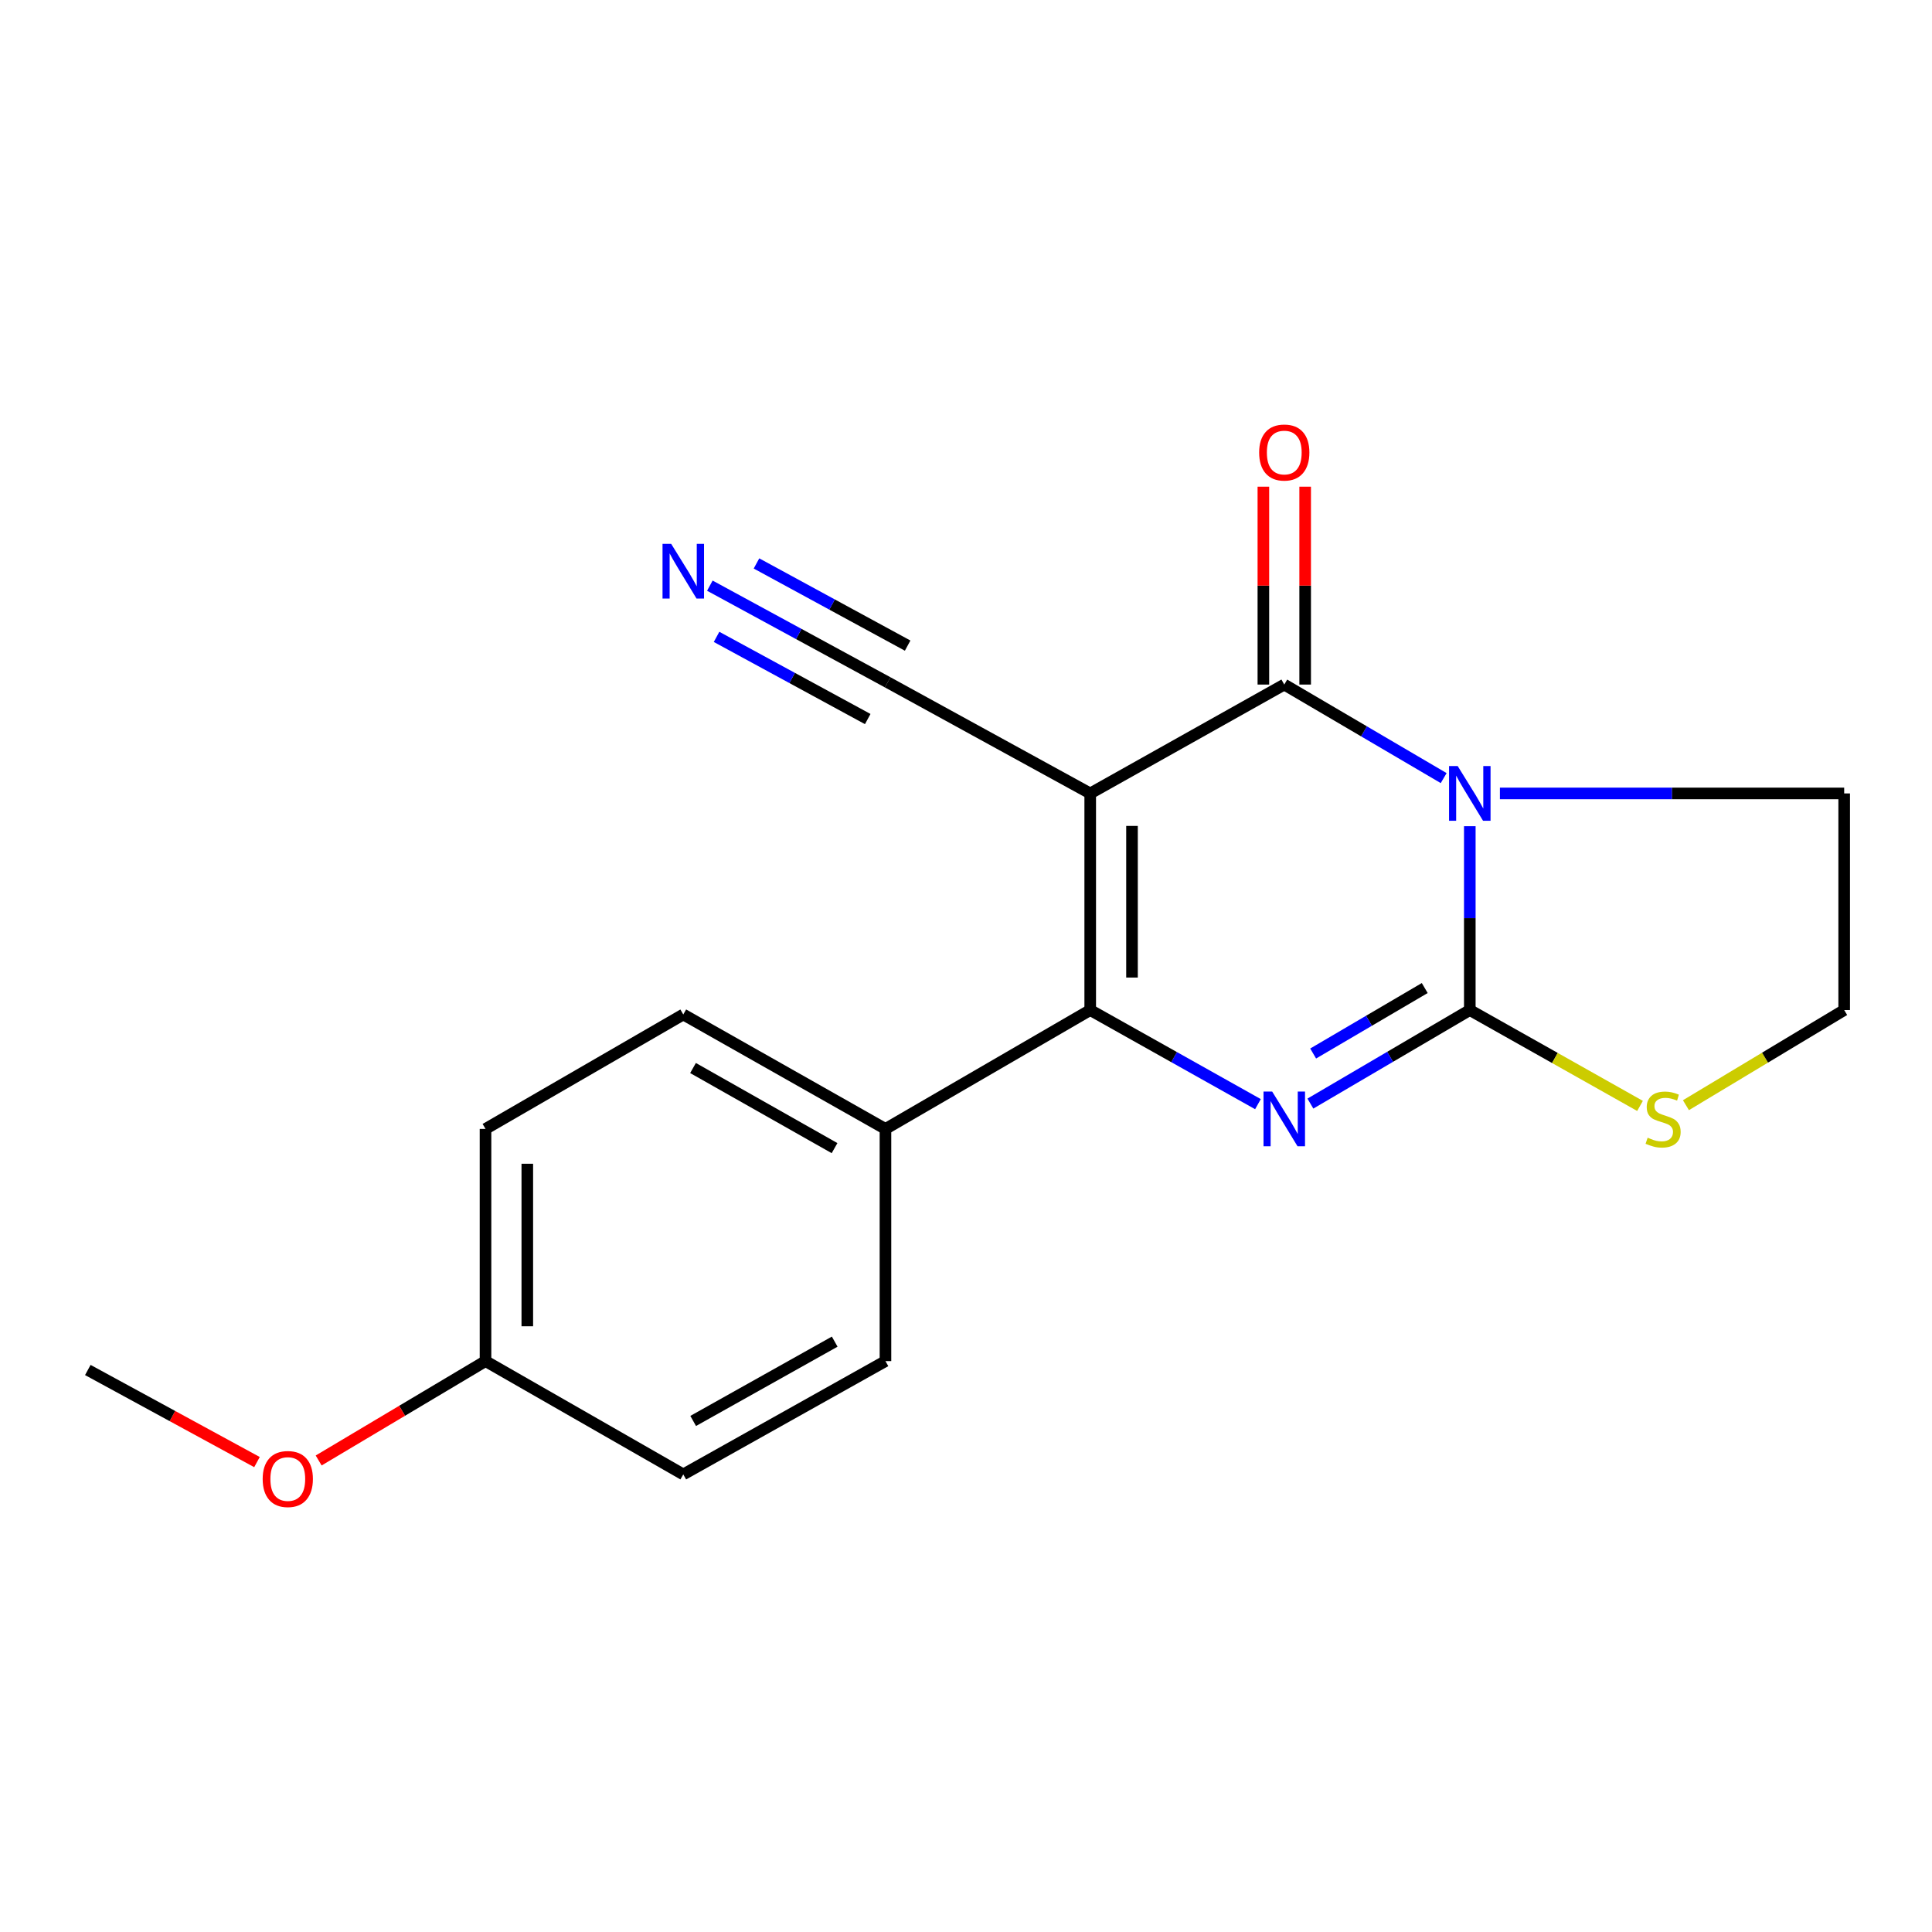 <?xml version='1.0' encoding='iso-8859-1'?>
<svg version='1.1' baseProfile='full'
              xmlns='http://www.w3.org/2000/svg'
                      xmlns:rdkit='http://www.rdkit.org/xml'
                      xmlns:xlink='http://www.w3.org/1999/xlink'
                  xml:space='preserve'
width='1000px' height='1000px' viewBox='0 0 1000 1000'>
<!-- END OF HEADER -->
<rect style='opacity:1.0;fill:#FFFFFF;stroke:none' width='1000' height='1000' x='0' y='0'> </rect>
<path class='bond-1' d='M 760.765,427.642 L 760.765,475.222' style='fill:none;fill-rule:evenodd;stroke:#0000FF;stroke-width:6px;stroke-linecap:butt;stroke-linejoin:miter;stroke-opacity:1' />
<path class='bond-1' d='M 760.765,475.222 L 760.765,522.801' style='fill:none;fill-rule:evenodd;stroke:#000000;stroke-width:6px;stroke-linecap:butt;stroke-linejoin:miter;stroke-opacity:1' />
<path class='bond-2' d='M 747.242,402.744 L 705.988,378.537' style='fill:none;fill-rule:evenodd;stroke:#0000FF;stroke-width:6px;stroke-linecap:butt;stroke-linejoin:miter;stroke-opacity:1' />
<path class='bond-2' d='M 705.988,378.537 L 664.734,354.33' style='fill:none;fill-rule:evenodd;stroke:#000000;stroke-width:6px;stroke-linecap:butt;stroke-linejoin:miter;stroke-opacity:1' />
<path class='bond-10' d='M 776.35,410.679 L 865.448,410.679' style='fill:none;fill-rule:evenodd;stroke:#0000FF;stroke-width:6px;stroke-linecap:butt;stroke-linejoin:miter;stroke-opacity:1' />
<path class='bond-10' d='M 865.448,410.679 L 954.545,410.679' style='fill:none;fill-rule:evenodd;stroke:#000000;stroke-width:6px;stroke-linecap:butt;stroke-linejoin:miter;stroke-opacity:1' />
<path class='bond-0' d='M 564.293,410.679 L 664.734,354.33' style='fill:none;fill-rule:evenodd;stroke:#000000;stroke-width:6px;stroke-linecap:butt;stroke-linejoin:miter;stroke-opacity:1' />
<path class='bond-4' d='M 564.293,410.679 L 564.293,522.801' style='fill:none;fill-rule:evenodd;stroke:#000000;stroke-width:6px;stroke-linecap:butt;stroke-linejoin:miter;stroke-opacity:1' />
<path class='bond-4' d='M 585.924,427.497 L 585.924,505.983' style='fill:none;fill-rule:evenodd;stroke:#000000;stroke-width:6px;stroke-linecap:butt;stroke-linejoin:miter;stroke-opacity:1' />
<path class='bond-5' d='M 564.293,410.679 L 459.465,353.176' style='fill:none;fill-rule:evenodd;stroke:#000000;stroke-width:6px;stroke-linecap:butt;stroke-linejoin:miter;stroke-opacity:1' />
<path class='bond-3' d='M 760.765,522.801 L 719.512,547.008' style='fill:none;fill-rule:evenodd;stroke:#000000;stroke-width:6px;stroke-linecap:butt;stroke-linejoin:miter;stroke-opacity:1' />
<path class='bond-3' d='M 719.512,547.008 L 678.258,571.215' style='fill:none;fill-rule:evenodd;stroke:#0000FF;stroke-width:6px;stroke-linecap:butt;stroke-linejoin:miter;stroke-opacity:1' />
<path class='bond-3' d='M 737.442,511.407 L 708.564,528.352' style='fill:none;fill-rule:evenodd;stroke:#000000;stroke-width:6px;stroke-linecap:butt;stroke-linejoin:miter;stroke-opacity:1' />
<path class='bond-3' d='M 708.564,528.352 L 679.687,545.297' style='fill:none;fill-rule:evenodd;stroke:#0000FF;stroke-width:6px;stroke-linecap:butt;stroke-linejoin:miter;stroke-opacity:1' />
<path class='bond-6' d='M 760.765,522.801 L 804.818,547.611' style='fill:none;fill-rule:evenodd;stroke:#000000;stroke-width:6px;stroke-linecap:butt;stroke-linejoin:miter;stroke-opacity:1' />
<path class='bond-6' d='M 804.818,547.611 L 848.871,572.42' style='fill:none;fill-rule:evenodd;stroke:#CCCC00;stroke-width:6px;stroke-linecap:butt;stroke-linejoin:miter;stroke-opacity:1' />
<path class='bond-9' d='M 675.55,354.33 L 675.55,303.119' style='fill:none;fill-rule:evenodd;stroke:#000000;stroke-width:6px;stroke-linecap:butt;stroke-linejoin:miter;stroke-opacity:1' />
<path class='bond-9' d='M 675.55,303.119 L 675.55,251.908' style='fill:none;fill-rule:evenodd;stroke:#FF0000;stroke-width:6px;stroke-linecap:butt;stroke-linejoin:miter;stroke-opacity:1' />
<path class='bond-9' d='M 653.919,354.33 L 653.919,303.119' style='fill:none;fill-rule:evenodd;stroke:#000000;stroke-width:6px;stroke-linecap:butt;stroke-linejoin:miter;stroke-opacity:1' />
<path class='bond-9' d='M 653.919,303.119 L 653.919,251.908' style='fill:none;fill-rule:evenodd;stroke:#FF0000;stroke-width:6px;stroke-linecap:butt;stroke-linejoin:miter;stroke-opacity:1' />
<path class='bond-20' d='M 651.115,571.51 L 607.704,547.156' style='fill:none;fill-rule:evenodd;stroke:#0000FF;stroke-width:6px;stroke-linecap:butt;stroke-linejoin:miter;stroke-opacity:1' />
<path class='bond-20' d='M 607.704,547.156 L 564.293,522.801' style='fill:none;fill-rule:evenodd;stroke:#000000;stroke-width:6px;stroke-linecap:butt;stroke-linejoin:miter;stroke-opacity:1' />
<path class='bond-8' d='M 564.293,522.801 L 458.312,584.33' style='fill:none;fill-rule:evenodd;stroke:#000000;stroke-width:6px;stroke-linecap:butt;stroke-linejoin:miter;stroke-opacity:1' />
<path class='bond-7' d='M 459.465,353.176 L 413.44,328.156' style='fill:none;fill-rule:evenodd;stroke:#000000;stroke-width:6px;stroke-linecap:butt;stroke-linejoin:miter;stroke-opacity:1' />
<path class='bond-7' d='M 413.44,328.156 L 367.415,303.136' style='fill:none;fill-rule:evenodd;stroke:#0000FF;stroke-width:6px;stroke-linecap:butt;stroke-linejoin:miter;stroke-opacity:1' />
<path class='bond-7' d='M 469.797,334.171 L 430.675,312.904' style='fill:none;fill-rule:evenodd;stroke:#000000;stroke-width:6px;stroke-linecap:butt;stroke-linejoin:miter;stroke-opacity:1' />
<path class='bond-7' d='M 430.675,312.904 L 391.554,291.637' style='fill:none;fill-rule:evenodd;stroke:#0000FF;stroke-width:6px;stroke-linecap:butt;stroke-linejoin:miter;stroke-opacity:1' />
<path class='bond-7' d='M 449.134,372.181 L 410.013,350.914' style='fill:none;fill-rule:evenodd;stroke:#000000;stroke-width:6px;stroke-linecap:butt;stroke-linejoin:miter;stroke-opacity:1' />
<path class='bond-7' d='M 410.013,350.914 L 370.891,329.646' style='fill:none;fill-rule:evenodd;stroke:#0000FF;stroke-width:6px;stroke-linecap:butt;stroke-linejoin:miter;stroke-opacity:1' />
<path class='bond-19' d='M 872.636,572.048 L 913.591,547.425' style='fill:none;fill-rule:evenodd;stroke:#CCCC00;stroke-width:6px;stroke-linecap:butt;stroke-linejoin:miter;stroke-opacity:1' />
<path class='bond-19' d='M 913.591,547.425 L 954.545,522.801' style='fill:none;fill-rule:evenodd;stroke:#000000;stroke-width:6px;stroke-linecap:butt;stroke-linejoin:miter;stroke-opacity:1' />
<path class='bond-11' d='M 458.312,584.33 L 353.664,525.097' style='fill:none;fill-rule:evenodd;stroke:#000000;stroke-width:6px;stroke-linecap:butt;stroke-linejoin:miter;stroke-opacity:1' />
<path class='bond-11' d='M 431.959,594.27 L 358.706,552.806' style='fill:none;fill-rule:evenodd;stroke:#000000;stroke-width:6px;stroke-linecap:butt;stroke-linejoin:miter;stroke-opacity:1' />
<path class='bond-12' d='M 458.312,584.33 L 458.312,704.504' style='fill:none;fill-rule:evenodd;stroke:#000000;stroke-width:6px;stroke-linecap:butt;stroke-linejoin:miter;stroke-opacity:1' />
<path class='bond-13' d='M 954.545,410.679 L 954.545,522.801' style='fill:none;fill-rule:evenodd;stroke:#000000;stroke-width:6px;stroke-linecap:butt;stroke-linejoin:miter;stroke-opacity:1' />
<path class='bond-15' d='M 353.664,525.097 L 251.3,584.33' style='fill:none;fill-rule:evenodd;stroke:#000000;stroke-width:6px;stroke-linecap:butt;stroke-linejoin:miter;stroke-opacity:1' />
<path class='bond-16' d='M 458.312,704.504 L 353.664,763.149' style='fill:none;fill-rule:evenodd;stroke:#000000;stroke-width:6px;stroke-linecap:butt;stroke-linejoin:miter;stroke-opacity:1' />
<path class='bond-16' d='M 432.04,694.431 L 358.787,735.482' style='fill:none;fill-rule:evenodd;stroke:#000000;stroke-width:6px;stroke-linecap:butt;stroke-linejoin:miter;stroke-opacity:1' />
<path class='bond-14' d='M 251.3,704.504 L 353.664,763.149' style='fill:none;fill-rule:evenodd;stroke:#000000;stroke-width:6px;stroke-linecap:butt;stroke-linejoin:miter;stroke-opacity:1' />
<path class='bond-17' d='M 251.3,704.504 L 208.119,730.222' style='fill:none;fill-rule:evenodd;stroke:#000000;stroke-width:6px;stroke-linecap:butt;stroke-linejoin:miter;stroke-opacity:1' />
<path class='bond-17' d='M 208.119,730.222 L 164.938,755.94' style='fill:none;fill-rule:evenodd;stroke:#FF0000;stroke-width:6px;stroke-linecap:butt;stroke-linejoin:miter;stroke-opacity:1' />
<path class='bond-21' d='M 251.3,704.504 L 251.3,584.33' style='fill:none;fill-rule:evenodd;stroke:#000000;stroke-width:6px;stroke-linecap:butt;stroke-linejoin:miter;stroke-opacity:1' />
<path class='bond-21' d='M 272.932,686.478 L 272.932,602.356' style='fill:none;fill-rule:evenodd;stroke:#000000;stroke-width:6px;stroke-linecap:butt;stroke-linejoin:miter;stroke-opacity:1' />
<path class='bond-18' d='M 133.014,756.775 L 89.234,732.941' style='fill:none;fill-rule:evenodd;stroke:#FF0000;stroke-width:6px;stroke-linecap:butt;stroke-linejoin:miter;stroke-opacity:1' />
<path class='bond-18' d='M 89.234,732.941 L 45.455,709.107' style='fill:none;fill-rule:evenodd;stroke:#000000;stroke-width:6px;stroke-linecap:butt;stroke-linejoin:miter;stroke-opacity:1' />
<path  class='atom-0' d='M 754.505 396.519
L 763.785 411.519
Q 764.705 412.999, 766.185 415.679
Q 767.665 418.359, 767.745 418.519
L 767.745 396.519
L 771.505 396.519
L 771.505 424.839
L 767.625 424.839
L 757.665 408.439
Q 756.505 406.519, 755.265 404.319
Q 754.065 402.119, 753.705 401.439
L 753.705 424.839
L 750.025 424.839
L 750.025 396.519
L 754.505 396.519
' fill='#0000FF'/>
<path  class='atom-4' d='M 658.474 564.991
L 667.754 579.991
Q 668.674 581.471, 670.154 584.151
Q 671.634 586.831, 671.714 586.991
L 671.714 564.991
L 675.474 564.991
L 675.474 593.311
L 671.594 593.311
L 661.634 576.911
Q 660.474 574.991, 659.234 572.791
Q 658.034 570.591, 657.674 569.911
L 657.674 593.311
L 653.994 593.311
L 653.994 564.991
L 658.474 564.991
' fill='#0000FF'/>
<path  class='atom-7' d='M 852.822 588.871
Q 853.142 588.991, 854.462 589.551
Q 855.782 590.111, 857.222 590.471
Q 858.702 590.791, 860.142 590.791
Q 862.822 590.791, 864.382 589.511
Q 865.942 588.191, 865.942 585.911
Q 865.942 584.351, 865.142 583.391
Q 864.382 582.431, 863.182 581.911
Q 861.982 581.391, 859.982 580.791
Q 857.462 580.031, 855.942 579.311
Q 854.462 578.591, 853.382 577.071
Q 852.342 575.551, 852.342 572.991
Q 852.342 569.431, 854.742 567.231
Q 857.182 565.031, 861.982 565.031
Q 865.262 565.031, 868.982 566.591
L 868.062 569.671
Q 864.662 568.271, 862.102 568.271
Q 859.342 568.271, 857.822 569.431
Q 856.302 570.551, 856.342 572.511
Q 856.342 574.031, 857.102 574.951
Q 857.902 575.871, 859.022 576.391
Q 860.182 576.911, 862.102 577.511
Q 864.662 578.311, 866.182 579.111
Q 867.702 579.911, 868.782 581.551
Q 869.902 583.151, 869.902 585.911
Q 869.902 589.831, 867.262 591.951
Q 864.662 594.031, 860.302 594.031
Q 857.782 594.031, 855.862 593.471
Q 853.982 592.951, 851.742 592.031
L 852.822 588.871
' fill='#CCCC00'/>
<path  class='atom-8' d='M 347.404 281.501
L 356.684 296.501
Q 357.604 297.981, 359.084 300.661
Q 360.564 303.341, 360.644 303.501
L 360.644 281.501
L 364.404 281.501
L 364.404 309.821
L 360.524 309.821
L 350.564 293.421
Q 349.404 291.501, 348.164 289.301
Q 346.964 287.101, 346.604 286.421
L 346.604 309.821
L 342.924 309.821
L 342.924 281.501
L 347.404 281.501
' fill='#0000FF'/>
<path  class='atom-10' d='M 651.734 234.224
Q 651.734 227.424, 655.094 223.624
Q 658.454 219.824, 664.734 219.824
Q 671.014 219.824, 674.374 223.624
Q 677.734 227.424, 677.734 234.224
Q 677.734 241.104, 674.334 245.024
Q 670.934 248.904, 664.734 248.904
Q 658.494 248.904, 655.094 245.024
Q 651.734 241.144, 651.734 234.224
M 664.734 245.704
Q 669.054 245.704, 671.374 242.824
Q 673.734 239.904, 673.734 234.224
Q 673.734 228.664, 671.374 225.864
Q 669.054 223.024, 664.734 223.024
Q 660.414 223.024, 658.054 225.824
Q 655.734 228.624, 655.734 234.224
Q 655.734 239.944, 658.054 242.824
Q 660.414 245.704, 664.734 245.704
' fill='#FF0000'/>
<path  class='atom-18' d='M 135.96 765.536
Q 135.96 758.736, 139.32 754.936
Q 142.68 751.136, 148.96 751.136
Q 155.24 751.136, 158.6 754.936
Q 161.96 758.736, 161.96 765.536
Q 161.96 772.416, 158.56 776.336
Q 155.16 780.216, 148.96 780.216
Q 142.72 780.216, 139.32 776.336
Q 135.96 772.456, 135.96 765.536
M 148.96 777.016
Q 153.28 777.016, 155.6 774.136
Q 157.96 771.216, 157.96 765.536
Q 157.96 759.976, 155.6 757.176
Q 153.28 754.336, 148.96 754.336
Q 144.64 754.336, 142.28 757.136
Q 139.96 759.936, 139.96 765.536
Q 139.96 771.256, 142.28 774.136
Q 144.64 777.016, 148.96 777.016
' fill='#FF0000'/>
</svg>
